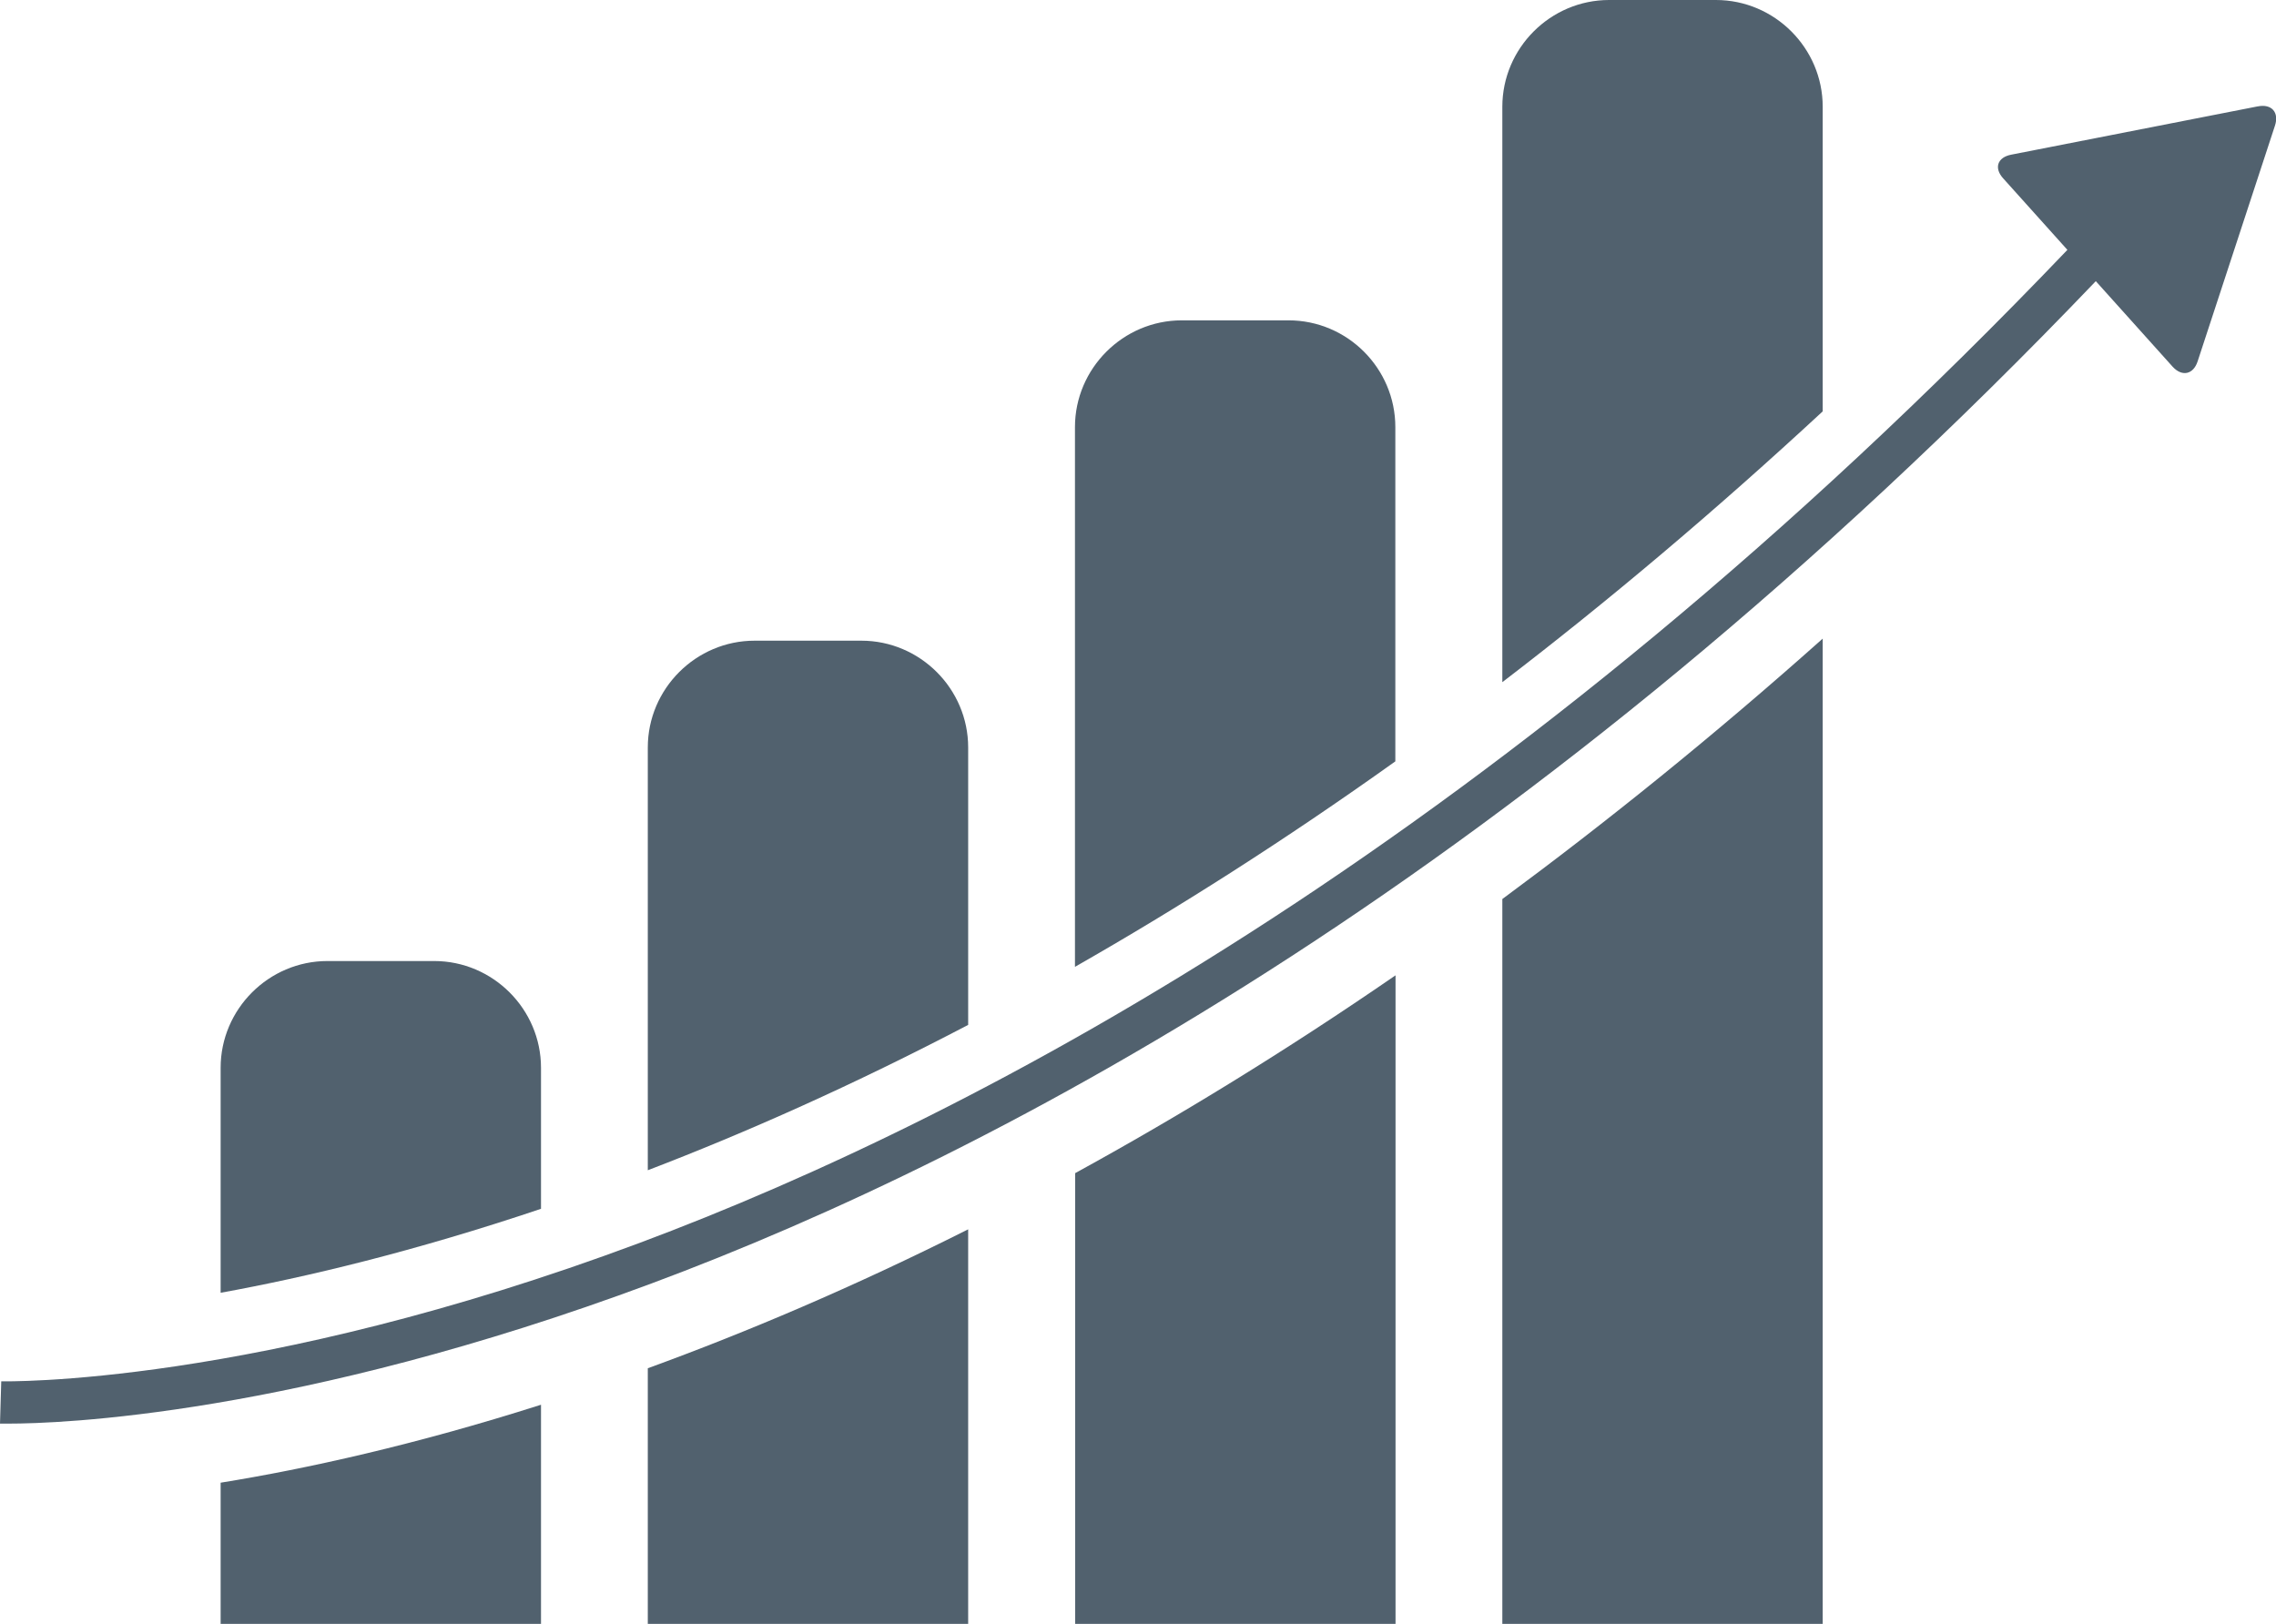 <?xml version="1.0" encoding="UTF-8"?><svg id="uuid-434b89d2-fc96-4ae8-bf68-a02ae2cf19ce" xmlns="http://www.w3.org/2000/svg" viewBox="0 0 109.76 78.32"><defs><style>.uuid-dd6f1044-a51b-4673-bf34-d77253f948bf{fill:#51616e;}</style></defs><g id="uuid-6ca66c0d-f684-4c90-996b-b9ccb8aeab87"><path class="uuid-dd6f1044-a51b-4673-bf34-d77253f948bf" d="M10.64,78.32h15.45v-10.57c-6.09,1.94-11.31,3.09-15.45,3.76v6.81Z"/><path class="uuid-dd6f1044-a51b-4673-bf34-d77253f948bf" d="M26.09,51.5c0-2.83-2.32-5.15-5.15-5.15h-5.15c-2.83,0-5.15,2.32-5.15,5.15v10.85c4.13-.75,9.36-2,15.45-4.05v-6.8Z"/><path class="uuid-dd6f1044-a51b-4673-bf34-d77253f948bf" d="M87.9,5.15c0-2.83-2.32-5.15-5.15-5.15h-5.15c-2.83,0-5.15,2.32-5.15,5.15v27.75c5.03-3.85,10.19-8.19,15.45-13.06V5.15Z"/><path class="uuid-dd6f1044-a51b-4673-bf34-d77253f948bf" d="M72.45,78.32h15.45V30.8c-5.27,4.7-10.44,8.86-15.45,12.56v34.96Z"/><path class="uuid-dd6f1044-a51b-4673-bf34-d77253f948bf" d="M46.69,36.05c0-2.83-2.32-5.15-5.15-5.15h-5.15c-2.83,0-5.15,2.32-5.15,5.15v20.39c4.75-1.82,9.93-4.12,15.45-7.01v-13.39Z"/><path class="uuid-dd6f1044-a51b-4673-bf34-d77253f948bf" d="M31.24,78.32h15.45v-19.03c-5.53,2.78-10.7,4.97-15.45,6.7v12.33Z"/><path class="uuid-dd6f1044-a51b-4673-bf34-d77253f948bf" d="M51.85,78.32h15.45v-31.28c-5.36,3.69-10.52,6.84-15.45,9.54v21.74Z"/><path class="uuid-dd6f1044-a51b-4673-bf34-d77253f948bf" d="M67.29,20.6c0-2.83-2.31-5.15-5.15-5.15h-5.15c-2.83,0-5.15,2.32-5.15,5.15v26.03c4.93-2.81,10.1-6.09,15.45-9.91v-16.11Z"/><path class="uuid-dd6f1044-a51b-4673-bf34-d77253f948bf" d="M108.88,5.13l-11.89,2.33c-.67.13-.84.65-.38,1.15l3.09,3.44c-27.13,28.39-52.3,41.71-68.87,47.9C12.25,66.89.18,66.62.06,66.62l-.06,2.04s.19,0,.43,0c2.34,0,13.81-.36,30.99-6.76,16.78-6.25,42.25-19.69,69.65-48.34l3.7,4.12c.45.5,1,.39,1.21-.25l3.73-11.37c.21-.64-.16-1.06-.82-.93Z"/></g></svg>